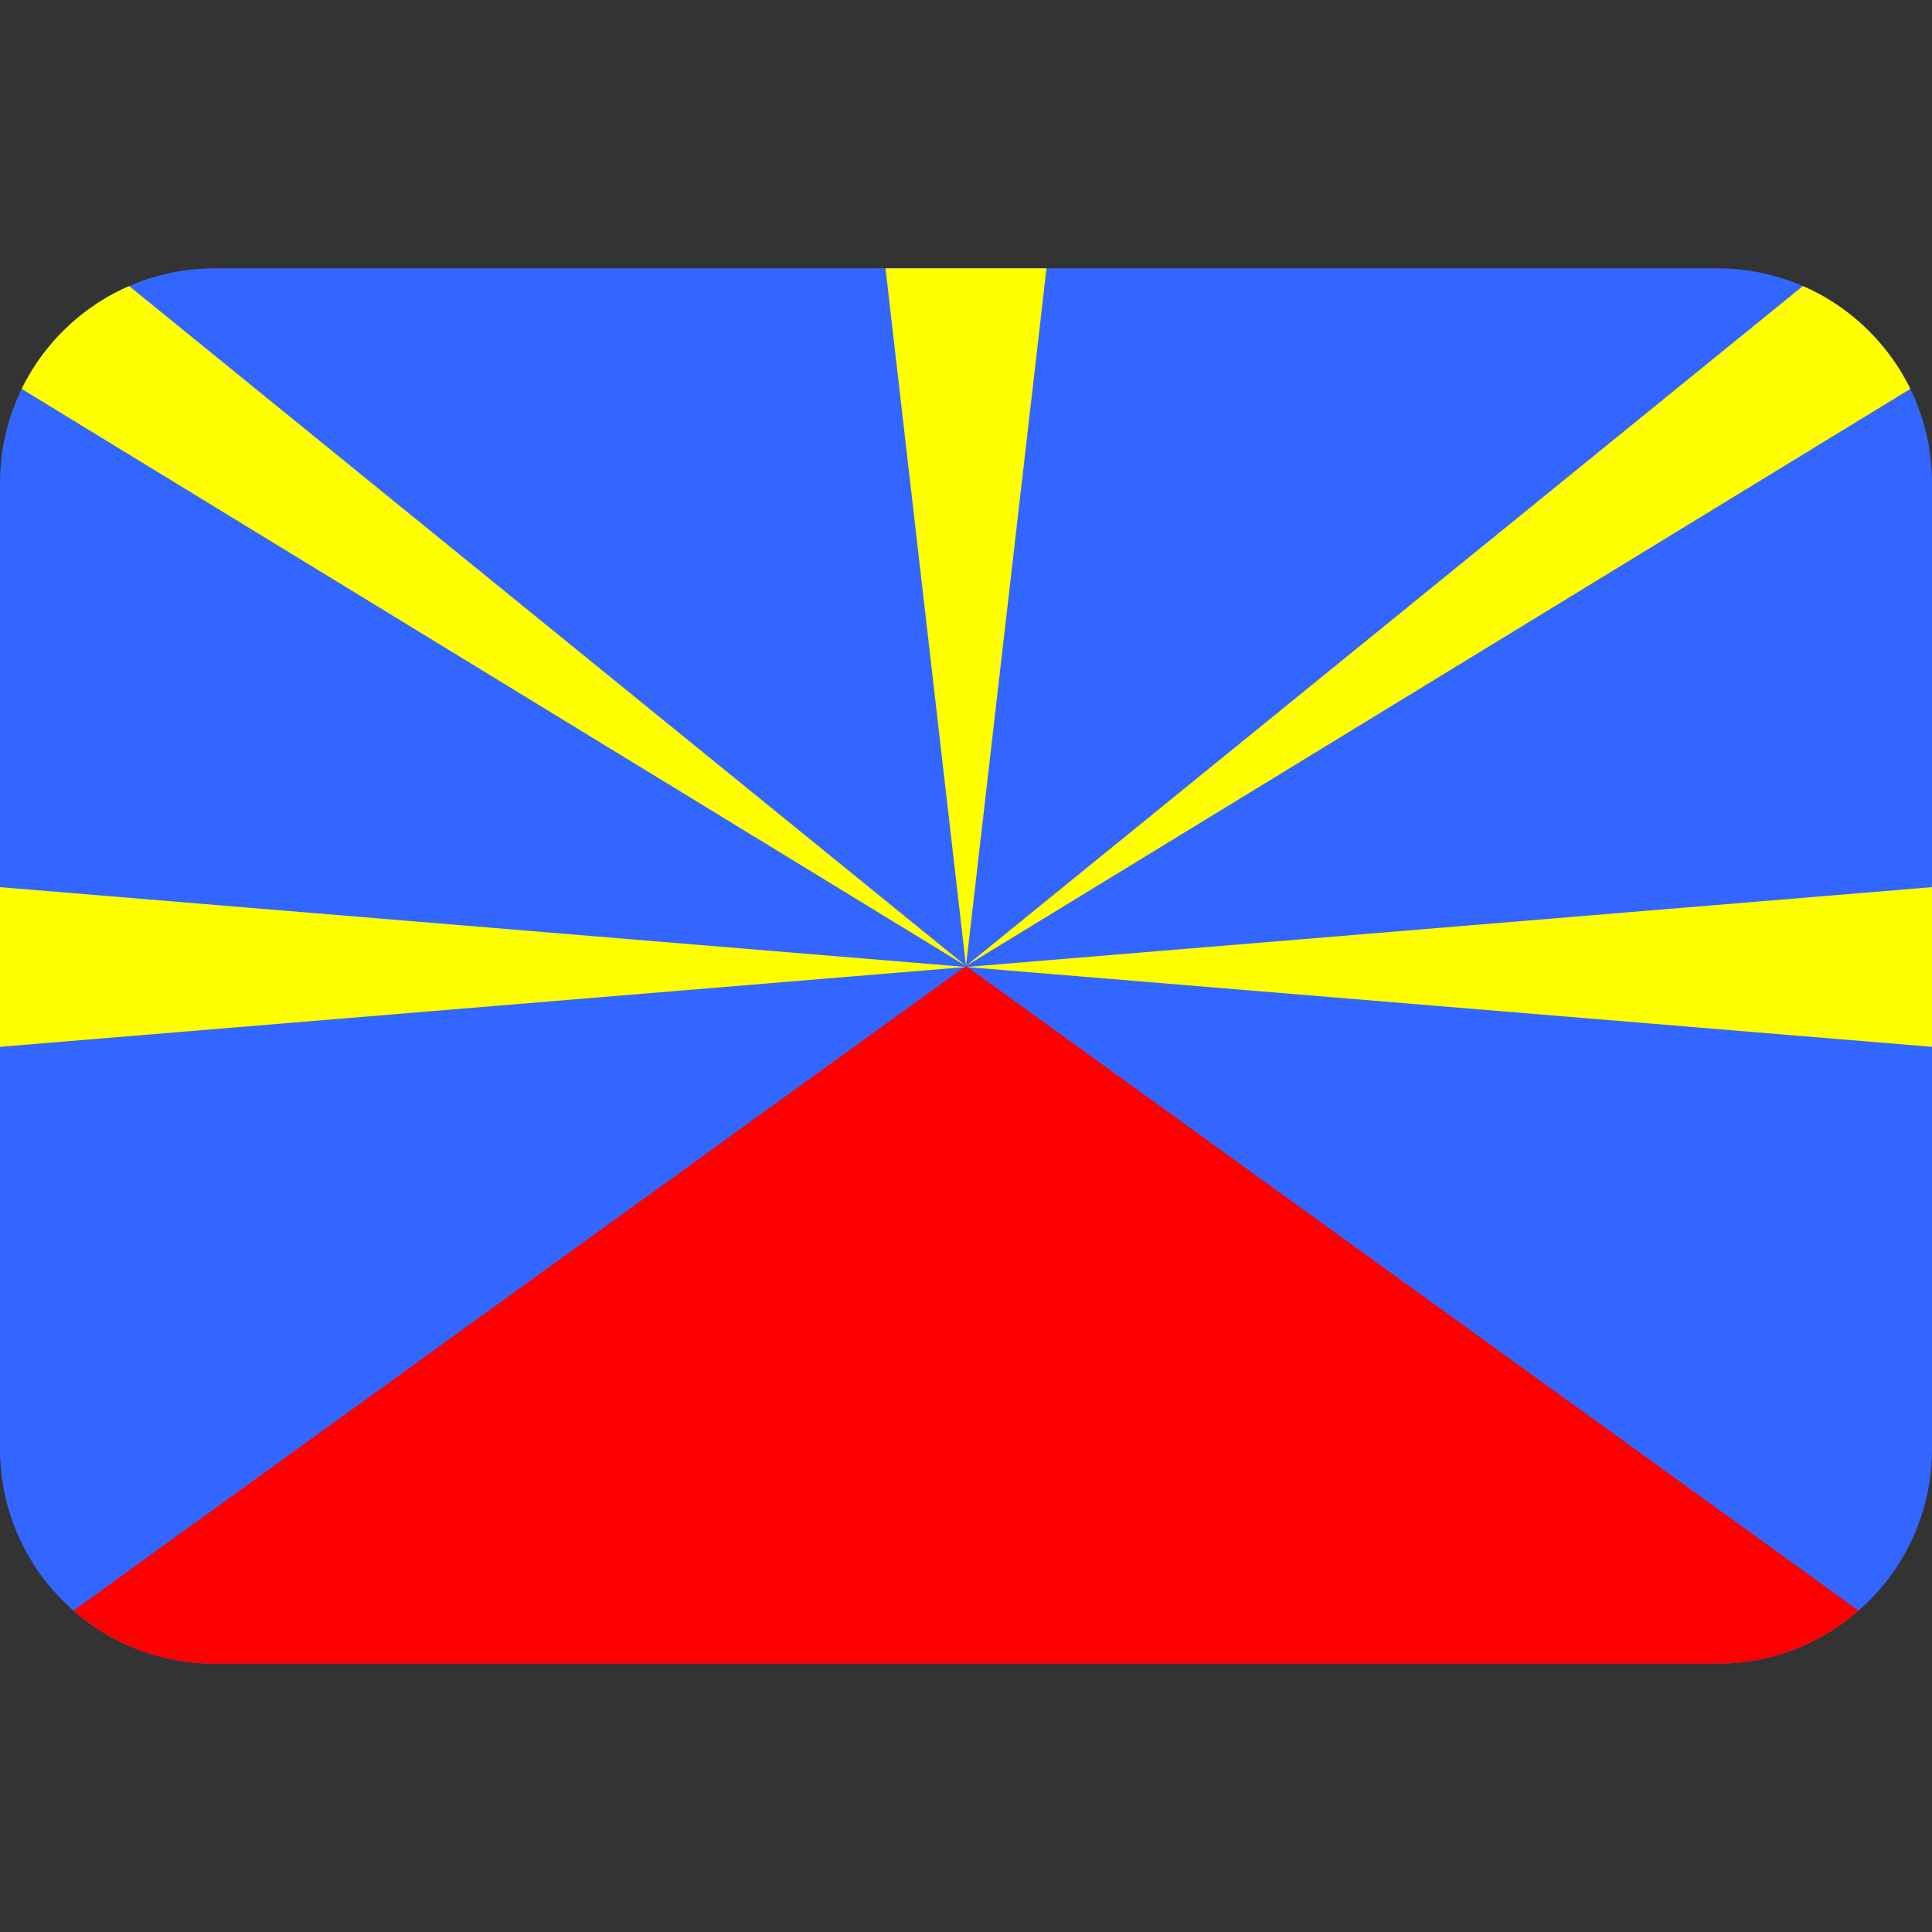 <?xml version="1.0" encoding="UTF-8" standalone="no"?><svg xmlns:dc="http://purl.org/dc/elements/1.1/" xmlns:cc="http://creativecommons.org/ns#" xmlns:rdf="http://www.w3.org/1999/02/22-rdf-syntax-ns#" xmlns:svg="http://www.w3.org/2000/svg" xmlns="http://www.w3.org/2000/svg" viewBox="0 0 45 45" style="enable-background:new 0 0 45 45;" xml:space="preserve" version="1.1" id="svg2"><rect x="0" y="0" width="45" height="45" fill="#333333" stroke="none"/><defs id="defs6"><clipPath id="clipPath16" clipPathUnits="userSpaceOnUse"><path id="path18" d="M 4,31 C 1.791,31 0,29.209 0,27 L 0,27 0,9 C 0,6.791 1.791,5 4,5 l 0,0 28,0 c 2.209,0 4,1.791 4,4 l 0,0 0,18 c 0,2.209 -1.791,4 -4,4 l 0,0 -28,0 z"/></clipPath></defs><g transform="matrix(1.25,0,0,-1.25,0,45)" id="g10"><g id="g12"><g clip-path="url(#clipPath16)" id="g14"><path id="path20" style="fill:#3366ff;fill-opacity:1;fill-rule:nonzero;stroke:none" d="M 0,31 36,31 36,5 0,5 0,31 Z"/><g transform="translate(18,18)" id="g22"><path id="path24" style="fill:#ff0000;fill-opacity:1;fill-rule:nonzero;stroke:none" d="M 0,0 -18,-13 18,-13 0,0 Z"/></g><g transform="translate(0,19.469)" id="g26"><path id="path28" style="fill:#ffff00;fill-opacity:1;fill-rule:nonzero;stroke:none" d="M 0,0 0,-2.975 36,0 36,-2.975 0,0 Z"/></g><g transform="translate(18,18)" id="g30"><path id="path32" style="fill:#ffff00;fill-opacity:1;fill-rule:nonzero;stroke:none" d="m 0,0 -18,11 0,2 2,0 L 0,0 Z"/></g><g transform="translate(34,31)" id="g34"><path id="path36" style="fill:#ffff00;fill-opacity:1;fill-rule:nonzero;stroke:none" d="M 0,0 2,0 2,-2 -16,-13 0,0 Z"/></g><g transform="translate(18,18)" id="g38"><path id="path40" style="fill:#ffff00;fill-opacity:1;fill-rule:nonzero;stroke:none" d="m 0,0 -1.5,13 3,0 L 0,0 Z"/></g></g></g></g></svg>
